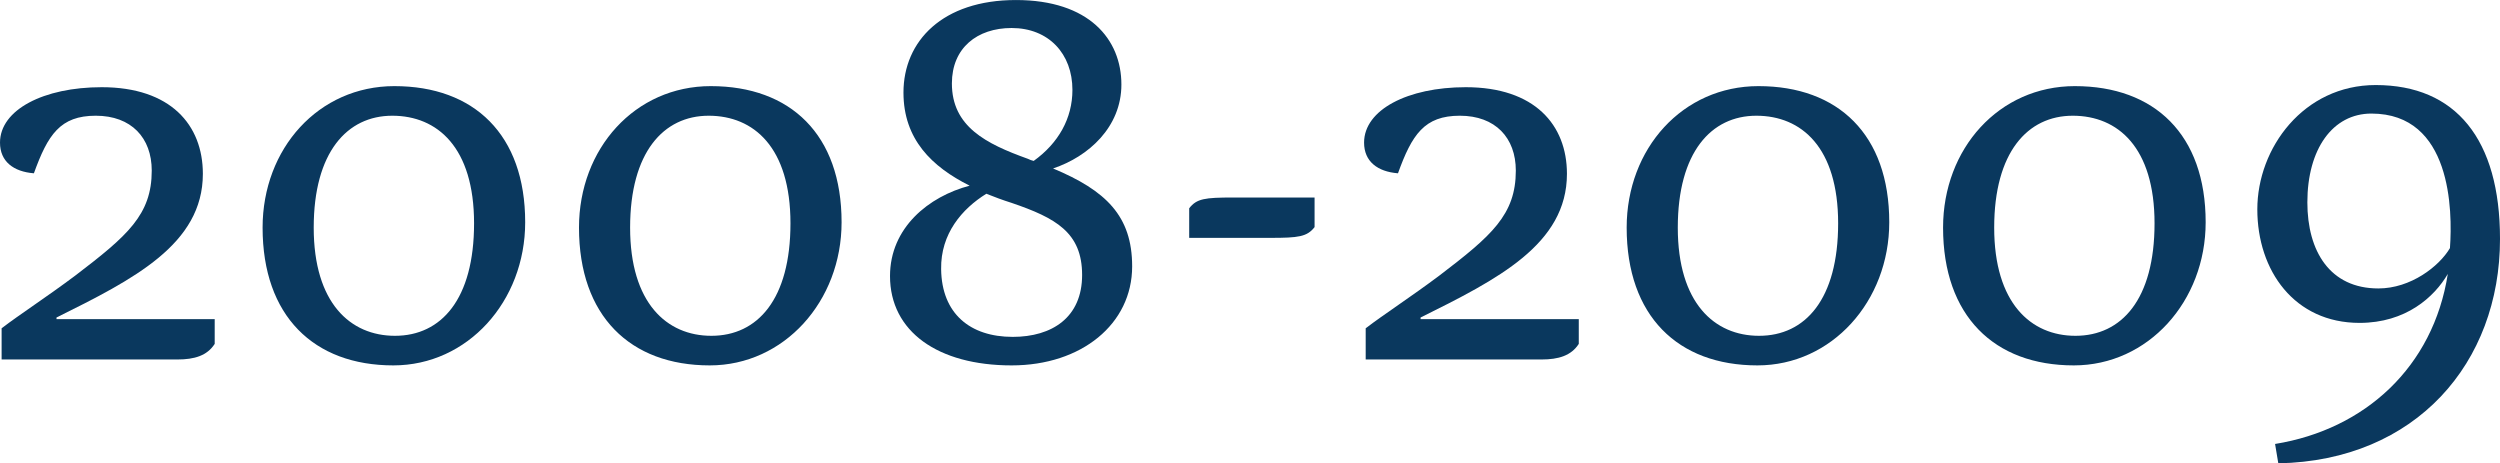 <?xml version="1.0" encoding="UTF-8"?><svg xmlns="http://www.w3.org/2000/svg" id="Layer_269090da7aa6fd" data-name="Layer 2" viewBox="0 0 232.3 43.05" aria-hidden="true" style="fill:url(#CerosGradient_id53772cc9f);" width="232px" height="43px"><defs><linearGradient class="cerosgradient" data-cerosgradient="true" id="CerosGradient_id53772cc9f" gradientUnits="userSpaceOnUse" x1="50%" y1="100%" x2="50%" y2="0%"><stop offset="0%" stop-color="#0A385E"/><stop offset="100%" stop-color="#0A385E"/></linearGradient><linearGradient/></defs>
  <g id="Layer_1-269090da7aa6fd" data-name="Layer 1">
    <g>
      <path d="M19.95,29.65v2.3c-.7,1.1-1.9,1.45-3.45,1.45H.15v-2.9c1.7-1.3,4.25-2.95,6.85-4.9,4.85-3.7,7.1-5.65,7.1-9.75,0-3.05-1.9-5.1-5.2-5.1s-4.45,1.75-5.75,5.35c-1.9-.15-3.15-1.1-3.15-2.85,0-3.05,4.05-5.15,9.45-5.15,6.4,0,9.4,3.5,9.4,8.05,0,6.55-6.45,9.8-13.6,13.35v.15h14.7Z" style="fill:url(#CerosGradient_id53772cc9f);"/>
      <path d="M36.65,8c7.4,0,12.15,4.5,12.15,12.65,0,7.35-5.35,13.3-12.25,13.3-7.4,0-12.15-4.6-12.15-12.8,0-7.35,5.2-13.15,12.25-13.15ZM36.7,31.2c4.3,0,7.35-3.4,7.35-10.45s-3.4-10-7.6-10-7.3,3.4-7.3,10.4,3.4,10.05,7.55,10.05Z" style="fill:url(#CerosGradient_id53772cc9f);"/>
      <path d="M66.05,8c7.4,0,12.15,4.5,12.15,12.65,0,7.35-5.35,13.3-12.25,13.3-7.4,0-12.15-4.6-12.15-12.8,0-7.35,5.2-13.15,12.25-13.15ZM66.1,31.2c4.3,0,7.35-3.4,7.35-10.45s-3.4-10-7.6-10-7.3,3.4-7.3,10.4,3.4,10.05,7.55,10.05Z" style="fill:url(#CerosGradient_id53772cc9f);"/>
      <path d="M90.1,17.25c-3.5-1.75-6.15-4.3-6.15-8.65,0-4.8,3.65-8.6,10.45-8.6s9.8,3.65,9.8,7.85c0,3.95-3.05,6.7-6.35,7.8,4.9,2.05,7.35,4.4,7.35,9.1,0,5.35-4.7,9.2-11.2,9.2-6.85,0-11.3-3.15-11.3-8.3,0-4.5,3.6-7.4,7.4-8.4ZM94.1,31.3c3.65,0,6.45-1.8,6.45-5.75s-2.45-5.3-6.55-6.7c-.8-.25-1.6-.55-2.35-.85-2.25,1.4-4.25,3.7-4.2,7,.05,4.15,2.7,6.3,6.65,6.3ZM95.5,14.75c.2.1.35.15.55.2,2.3-1.65,3.6-3.95,3.6-6.6,0-3.35-2.2-5.75-5.65-5.75-3.2,0-5.55,1.85-5.55,5.15,0,4,3.15,5.6,7.05,7Z" style="fill:url(#CerosGradient_id53772cc9f);"/>
      <path d="M110.5,19.35c.7-.9,1.45-1,4.1-1h7.55v2.75c-.7.9-1.5,1-4.1,1h-7.55v-2.75Z" style="fill:url(#CerosGradient_id53772cc9f);"/>
      <path d="M146.7,29.65v2.3c-.7,1.1-1.9,1.45-3.45,1.45h-16.35v-2.9c1.7-1.3,4.25-2.95,6.85-4.9,4.85-3.7,7.1-5.65,7.1-9.75,0-3.05-1.9-5.1-5.2-5.1s-4.45,1.75-5.75,5.35c-1.9-.15-3.15-1.1-3.15-2.85,0-3.05,4.05-5.15,9.45-5.15,6.4,0,9.4,3.5,9.4,8.05,0,6.55-6.45,9.8-13.6,13.35v.15h14.7Z" style="fill:url(#CerosGradient_id53772cc9f);"/>
      <path d="M163.4,8c7.4,0,12.15,4.5,12.15,12.65,0,7.35-5.35,13.3-12.25,13.3-7.4,0-12.15-4.6-12.15-12.8,0-7.35,5.2-13.15,12.25-13.15ZM163.45,31.2c4.3,0,7.35-3.4,7.35-10.45s-3.4-10-7.6-10-7.3,3.4-7.3,10.4,3.4,10.05,7.55,10.05Z" style="fill:url(#CerosGradient_id53772cc9f);"/>
      <path d="M192.8,8c7.4,0,12.15,4.5,12.15,12.65,0,7.35-5.35,13.3-12.25,13.3-7.4,0-12.15-4.6-12.15-12.8,0-7.35,5.2-13.15,12.25-13.15ZM192.85,31.2c4.3,0,7.35-3.4,7.35-10.45s-3.4-10-7.6-10-7.3,3.4-7.3,10.4,3.4,10.05,7.55,10.05Z" style="fill:url(#CerosGradient_id53772cc9f);"/>
      <path d="M211.7,43.05l-.3-1.8c8.35-1.35,14.7-7.15,16.05-15.8-1.25,2.15-3.9,4.55-8.2,4.55-6.05,0-9.5-4.85-9.5-10.55s4.3-11.55,11-11.55c7.45,0,11.55,5.05,11.55,14.3,0,11.5-7.8,20.6-20.6,20.85ZM220.35,10.55c-3.6,0-5.95,3.3-5.95,8.25,0,4.55,2.1,8,6.6,8,3,0,5.65-2.05,6.65-3.75.25-3.5.15-12.5-7.3-12.5Z" style="fill:url(#CerosGradient_id53772cc9f);"/>
    </g>
  </g>
</svg>
